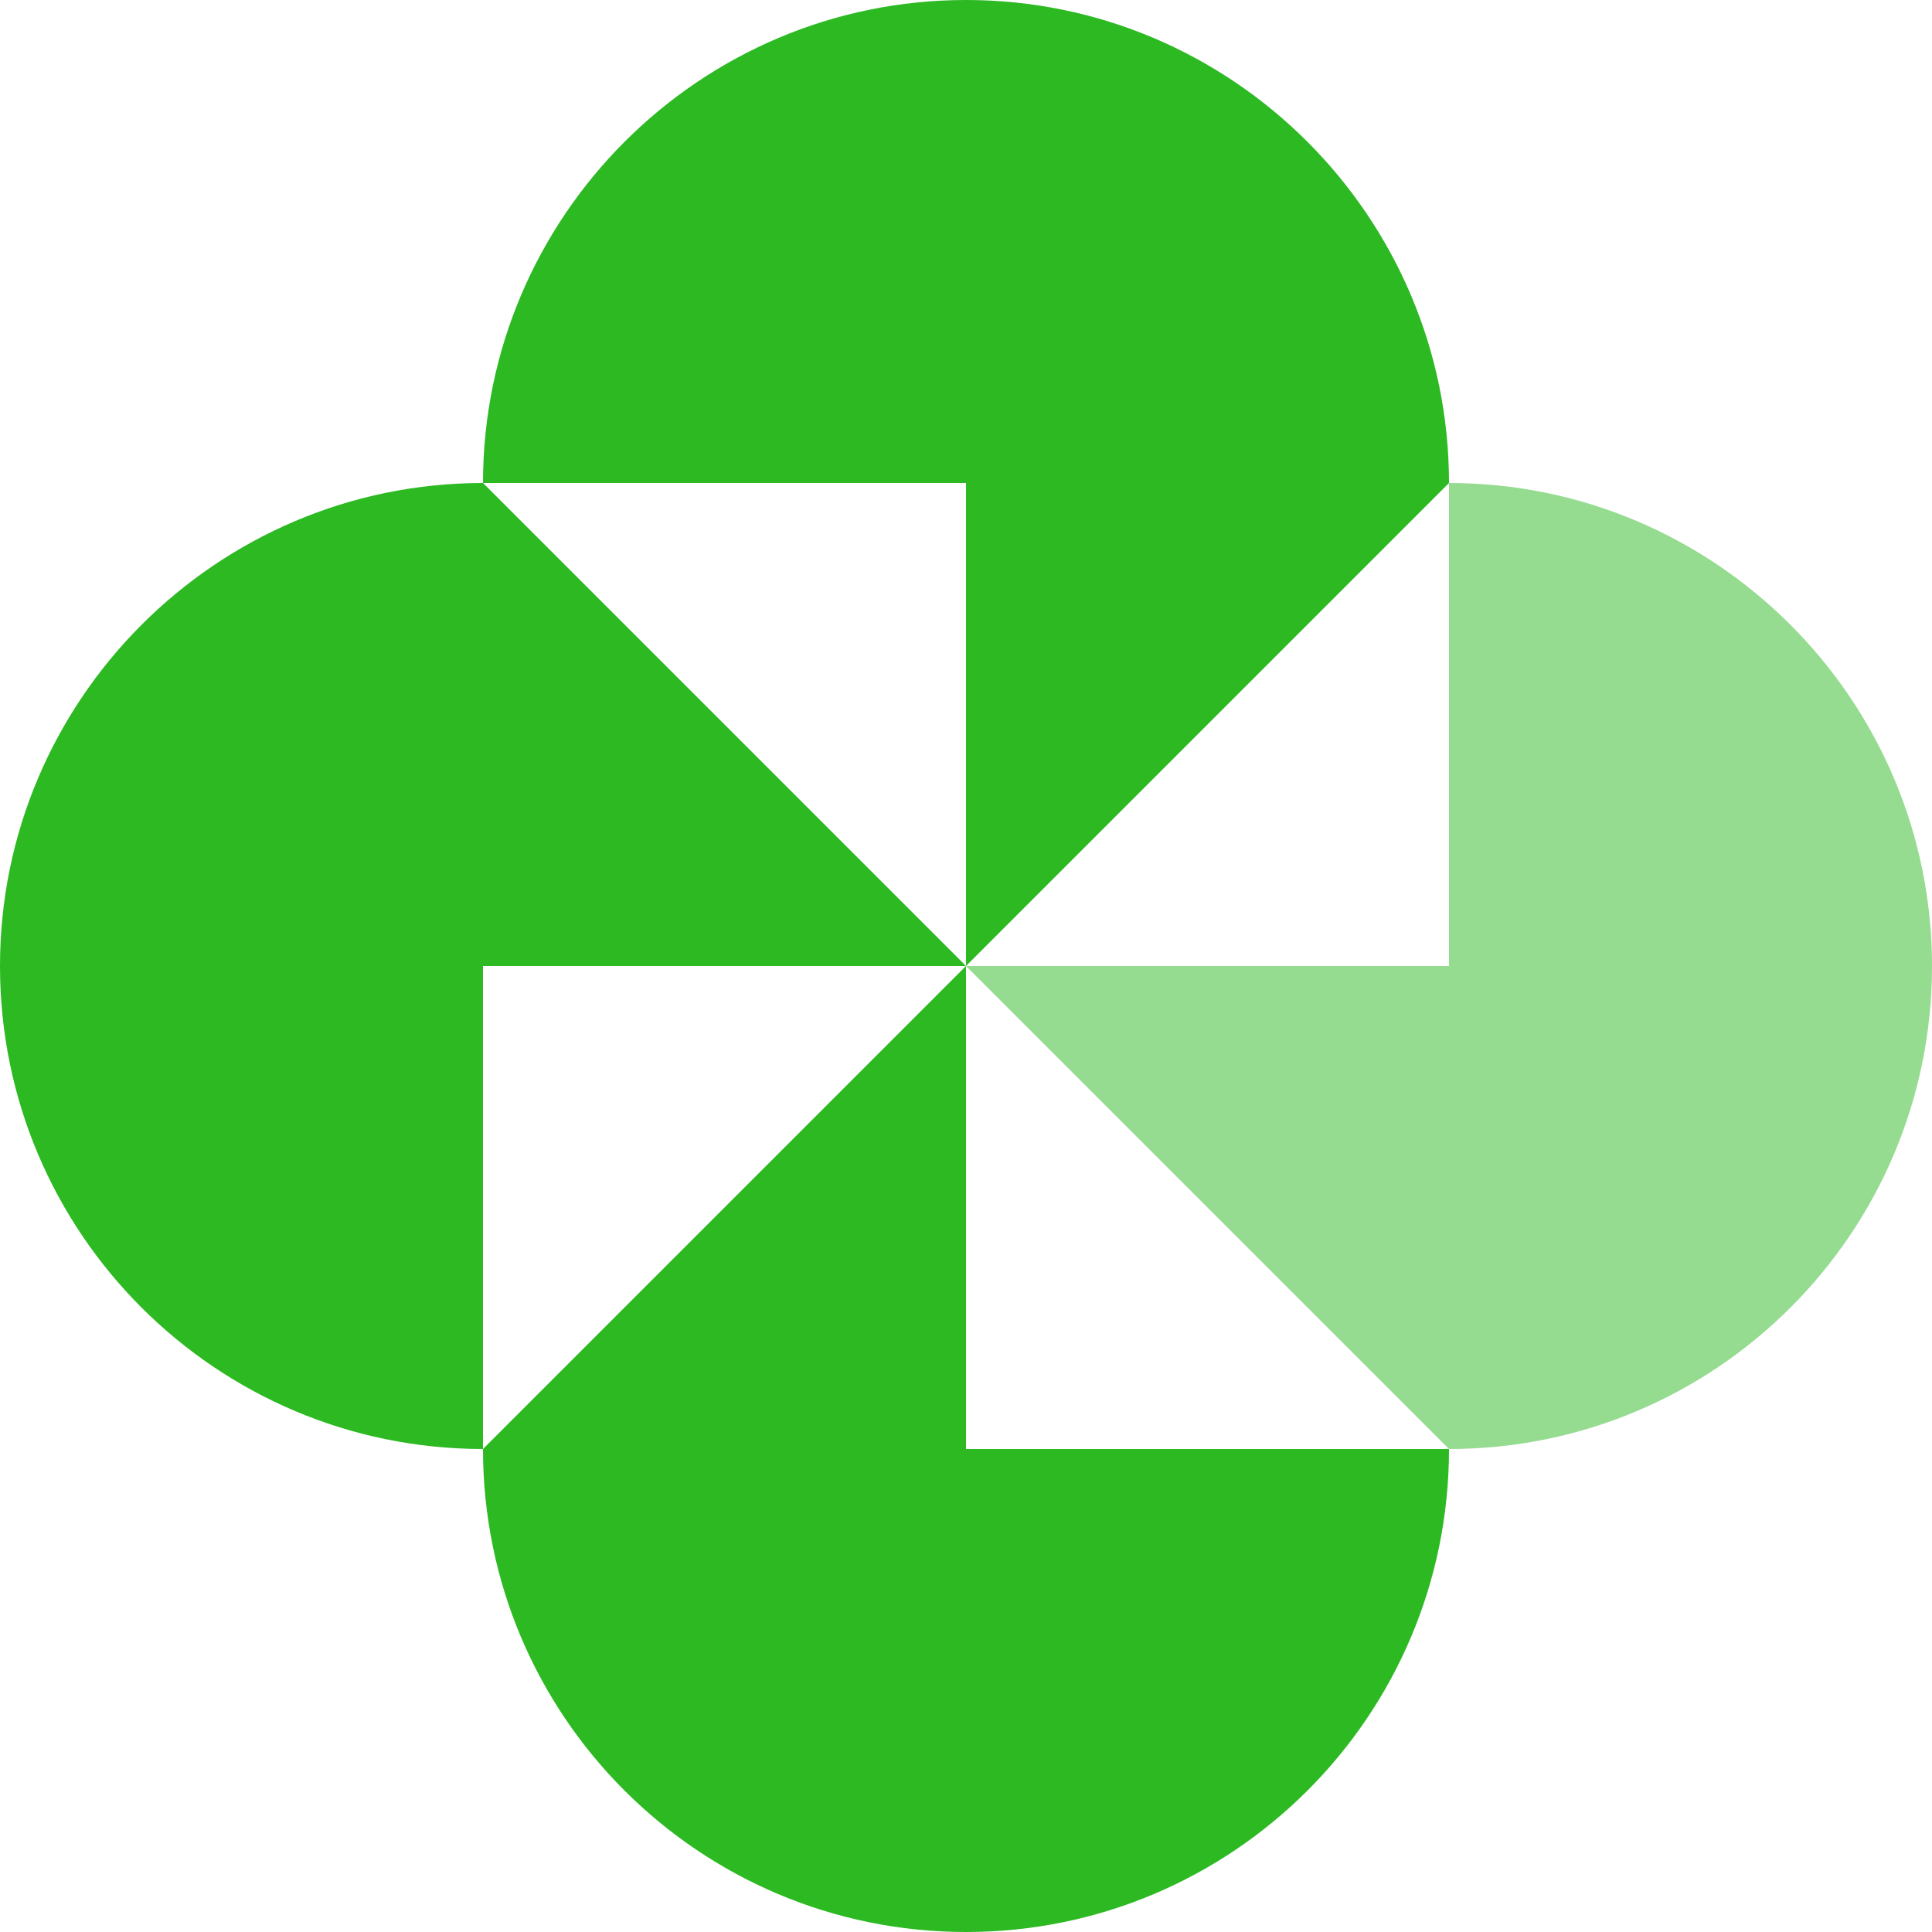 <svg width="200" height="200" viewBox="0 0 200 200" fill="none" xmlns="http://www.w3.org/2000/svg">
<path d="M100 100V50H150L100 100Z" fill="#2CB922"/>
<path d="M100 0V50H150C150 22.444 127.556 0 100 0Z" fill="#2CB922"/>
<path d="M100 0V50H50C50 22.444 72.444 0 100 0Z" fill="#2CB922"/>
<path opacity="0.5" d="M100 100H150V150L100 100Z" fill="#2CB922"/>
<path opacity="0.5" d="M200 100H150V150C177.556 150 200 127.667 200 100Z" fill="#2CB922"/>
<path opacity="0.5" d="M200 100H150V50C177.556 50 200 72.444 200 100Z" fill="#2CB922"/>
<path d="M100 100V150H50L100 100Z" fill="#2CB922"/>
<path d="M100 200V150H50C50 177.667 72.444 200 100 200Z" fill="#2CB922"/>
<path d="M100 200V150H150C150 177.667 127.556 200 100 200Z" fill="#2CB922"/>
<path d="M100 100H50V50L100 100Z" fill="#2CB922"/>
<path d="M0 100H50V50C22.444 50 0 72.444 0 100Z" fill="#2CB922"/>
<path d="M0 100H50V150C22.444 150 0 127.667 0 100Z" fill="#2CB922"/>
</svg>
